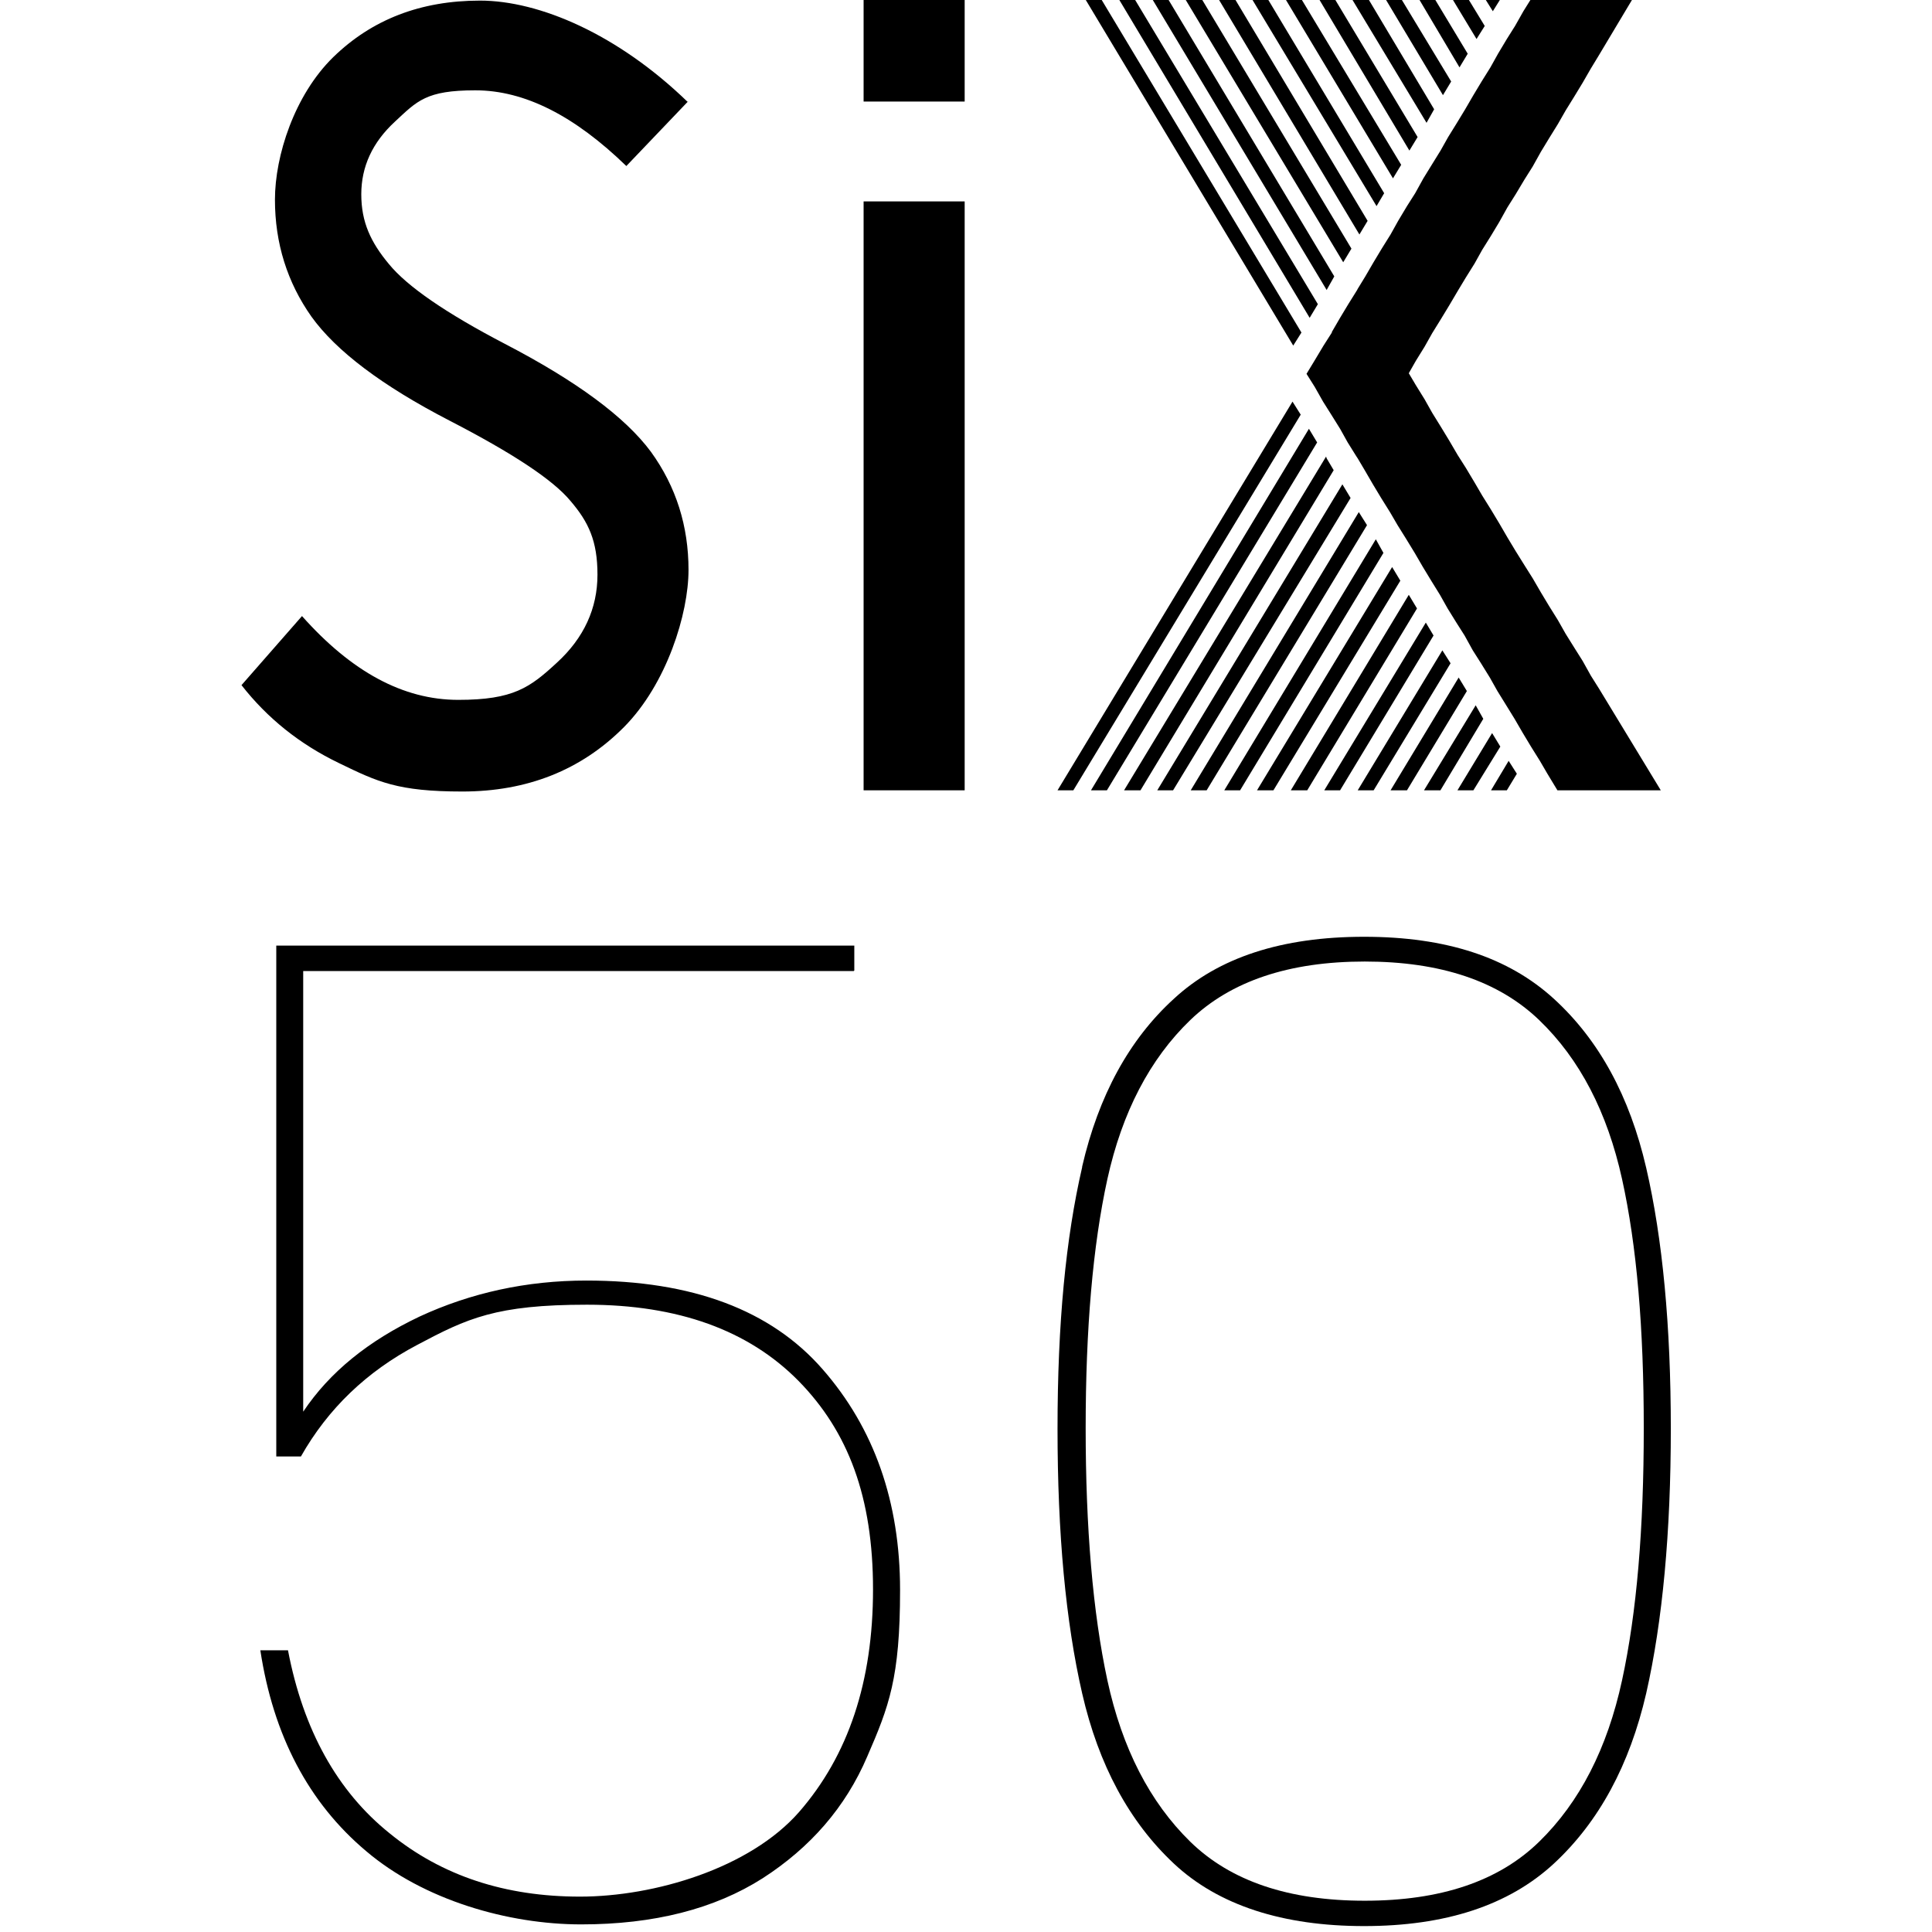 <svg xmlns="http://www.w3.org/2000/svg" width="16" height="16" viewBox="0 0 16 16" fill="none">
<path d="M5.697 0.841L5.187 1.375C4.758 0.959 4.345 0.748 3.936 0.748C3.528 0.748 3.455 0.836 3.27 1.008C3.085 1.179 2.992 1.379 2.992 1.609C2.992 1.839 3.07 2.006 3.221 2.187C3.372 2.372 3.693 2.593 4.18 2.847C4.773 3.155 5.177 3.453 5.391 3.742C5.6 4.031 5.702 4.358 5.702 4.72C5.702 5.082 5.522 5.664 5.167 6.022C4.812 6.379 4.364 6.555 3.829 6.555C3.294 6.555 3.129 6.476 2.808 6.32C2.482 6.163 2.214 5.948 2 5.674L2.501 5.102C2.91 5.562 3.338 5.796 3.795 5.796C4.252 5.796 4.389 5.694 4.612 5.488C4.836 5.283 4.948 5.038 4.948 4.759C4.948 4.481 4.875 4.324 4.724 4.148C4.578 3.972 4.243 3.752 3.722 3.483C3.163 3.194 2.783 2.906 2.579 2.622C2.379 2.338 2.277 2.015 2.277 1.653C2.277 1.291 2.438 0.788 2.759 0.474C3.08 0.161 3.484 0.005 3.975 0.005C4.467 0.005 5.118 0.284 5.697 0.846V0.841Z" fill="black"/>
<path d="M7.152 1.668V6.545H7.989V1.668H7.152Z" fill="black"/>
<path d="M7.989 0H7.152V0.841H7.989V0Z" fill="black"/>
<path d="M13.754 6.545H12.898L12.815 6.408L12.752 6.3L12.679 6.183L12.611 6.07L12.543 5.953L12.474 5.841L12.401 5.723L12.338 5.611L12.265 5.493L12.197 5.386L12.129 5.263L12.061 5.156L11.988 5.038L11.925 4.926L11.852 4.808L11.784 4.696L11.716 4.579L11.647 4.466L11.574 4.349L11.511 4.241L11.438 4.124L11.37 4.011L11.302 3.894L11.244 3.796L11.234 3.781L11.161 3.664L11.098 3.551L11.025 3.434L10.957 3.326L10.888 3.204L10.82 3.096L10.888 2.984L10.961 2.862L11.03 2.754V2.749L11.098 2.632L11.166 2.519L11.239 2.402L11.244 2.392L11.307 2.289L11.375 2.172L11.443 2.059L11.516 1.942L11.579 1.829L11.652 1.707L11.72 1.6L11.788 1.477L11.857 1.365L11.93 1.247L11.993 1.135L12.066 1.017L12.134 0.905L12.202 0.788L12.27 0.675L12.343 0.558L12.406 0.445L12.479 0.323L12.547 0.215L12.616 0.093L12.674 0H13.515L13.243 0.455L13.175 0.567L13.107 0.685L13.039 0.797L12.966 0.915L12.902 1.027L12.829 1.145L12.761 1.257L12.693 1.379L12.625 1.487L12.552 1.609L12.484 1.717L12.416 1.839L12.348 1.952L12.275 2.069L12.212 2.182L12.139 2.299L12.071 2.412L12.002 2.529L11.934 2.641L11.861 2.759L11.798 2.871L11.725 2.989L11.667 3.091L11.725 3.189L11.798 3.307L11.861 3.419L11.934 3.537L12.002 3.649L12.071 3.767L12.139 3.874L12.212 3.996L12.275 4.104L12.348 4.221L12.416 4.334L12.484 4.451L12.552 4.564L12.625 4.681L12.693 4.789L12.761 4.906L12.829 5.019L12.902 5.136L12.966 5.249L13.039 5.366L13.107 5.474L13.175 5.596L13.243 5.704L13.754 6.545Z" fill="black"/>
<path d="M10.71 2.862L8.992 0H9.124L10.778 2.754L10.71 2.862Z" fill="black"/>
<path d="M10.846 2.632L9.27 0H9.401L10.914 2.519L10.846 2.632Z" fill="black"/>
<path d="M10.987 2.402L9.547 0H9.678L11.05 2.289L10.992 2.392L10.987 2.402Z" fill="black"/>
<path d="M11.192 2.059L11.124 2.172L9.82 0H9.957L11.192 2.059Z" fill="black"/>
<path d="M11.326 1.829L11.258 1.942L10.096 0H10.232L11.326 1.829Z" fill="black"/>
<path d="M11.463 1.6L11.4 1.707L10.373 0H10.504L11.463 1.6Z" fill="black"/>
<path d="M11.604 1.365L11.536 1.477L10.65 0H10.782L11.604 1.365Z" fill="black"/>
<path d="M11.74 1.135L11.672 1.247L10.928 0H11.059L11.74 1.135Z" fill="black"/>
<path d="M11.877 0.905L11.814 1.017L11.201 0H11.337L11.877 0.905Z" fill="black"/>
<path d="M12.018 0.675L11.95 0.788L11.479 0H11.61L12.018 0.675Z" fill="black"/>
<path d="M12.155 0.445L12.087 0.558L11.756 0H11.887L12.155 0.445Z" fill="black"/>
<path d="M12.296 0.215L12.228 0.323L12.033 0H12.165L12.296 0.215Z" fill="black"/>
<path d="M12.421 0L12.363 0.093L12.305 0H12.421Z" fill="black"/>
<path d="M10.704 3.326L10.772 3.434L8.889 6.545H8.758L10.704 3.326Z" fill="black"/>
<path d="M10.84 3.551L10.908 3.664L9.167 6.545H9.035L10.84 3.551Z" fill="black"/>
<path d="M10.987 3.796L11.045 3.894L9.445 6.545H9.309L10.982 3.781L10.987 3.796Z" fill="black"/>
<path d="M11.185 4.124L9.715 6.545H9.584L11.117 4.011L11.185 4.124Z" fill="black"/>
<path d="M11.321 4.349L9.993 6.545H9.861L11.253 4.241L11.321 4.349Z" fill="black"/>
<path d="M11.457 4.579L10.27 6.545H10.139L11.394 4.466L11.457 4.579Z" fill="black"/>
<path d="M11.597 4.809L10.546 6.545H10.41L11.529 4.696L11.597 4.809Z" fill="black"/>
<path d="M11.735 5.039L10.826 6.545H10.69L11.667 4.926L11.735 5.039Z" fill="black"/>
<path d="M11.872 5.263L11.098 6.545H10.967L11.808 5.156L11.872 5.263Z" fill="black"/>
<path d="M12.013 5.493L11.376 6.545H11.244L11.945 5.386L12.013 5.493Z" fill="black"/>
<path d="M12.148 5.723L11.652 6.545H11.516L12.08 5.611L12.148 5.723Z" fill="black"/>
<path d="M12.284 5.953L11.929 6.545H11.793L12.221 5.841L12.284 5.953Z" fill="black"/>
<path d="M12.425 6.183L12.202 6.545H12.07L12.357 6.071L12.425 6.183Z" fill="black"/>
<path d="M12.562 6.408L12.479 6.545H12.348L12.494 6.301L12.562 6.408Z" fill="black"/>
<path d="M7.07 8.042H2.511V11.691C2.73 11.363 3.051 11.104 3.475 10.903C3.898 10.707 4.36 10.605 4.856 10.605C5.732 10.605 6.384 10.849 6.812 11.339C7.24 11.828 7.454 12.439 7.454 13.168C7.454 13.897 7.362 14.132 7.182 14.547C7.002 14.968 6.71 15.301 6.316 15.555C5.917 15.809 5.416 15.937 4.813 15.937C4.209 15.937 3.509 15.736 3.032 15.33C2.555 14.929 2.263 14.371 2.156 13.667H2.385C2.511 14.327 2.794 14.836 3.227 15.183C3.66 15.536 4.185 15.707 4.803 15.707C5.421 15.707 6.209 15.472 6.617 15.007C7.026 14.538 7.23 13.926 7.23 13.163C7.23 12.4 7.026 11.857 6.613 11.436C6.199 11.016 5.615 10.805 4.861 10.805C4.107 10.805 3.869 10.918 3.455 11.138C3.037 11.358 2.716 11.666 2.492 12.062H2.288V7.831H7.075V8.037L7.07 8.042Z" fill="black"/>
<path d="M8.962 9.661C9.098 9.074 9.351 8.609 9.721 8.272C10.091 7.929 10.616 7.758 11.297 7.758C11.978 7.758 12.494 7.929 12.869 8.272C13.243 8.614 13.496 9.079 13.633 9.671C13.769 10.258 13.837 10.982 13.837 11.833C13.837 12.684 13.769 13.427 13.633 14.024C13.496 14.616 13.243 15.086 12.869 15.433C12.494 15.78 11.969 15.951 11.297 15.951C10.626 15.951 10.091 15.78 9.721 15.433C9.351 15.086 9.098 14.616 8.962 14.024C8.826 13.432 8.758 12.703 8.758 11.833C8.758 10.962 8.826 10.253 8.962 9.666V9.661ZM13.433 9.764C13.311 9.211 13.083 8.771 12.747 8.448C12.411 8.125 11.93 7.963 11.302 7.963C10.675 7.963 10.193 8.125 9.857 8.448C9.522 8.771 9.293 9.211 9.171 9.764C9.05 10.316 8.991 11.006 8.991 11.828C8.991 12.65 9.05 13.354 9.171 13.916C9.293 14.479 9.522 14.924 9.857 15.252C10.193 15.58 10.675 15.741 11.302 15.741C11.93 15.741 12.411 15.58 12.747 15.252C13.083 14.924 13.311 14.479 13.433 13.916C13.555 13.354 13.613 12.659 13.613 11.828C13.613 10.996 13.555 10.316 13.433 9.764Z" fill="black"/>
</svg>